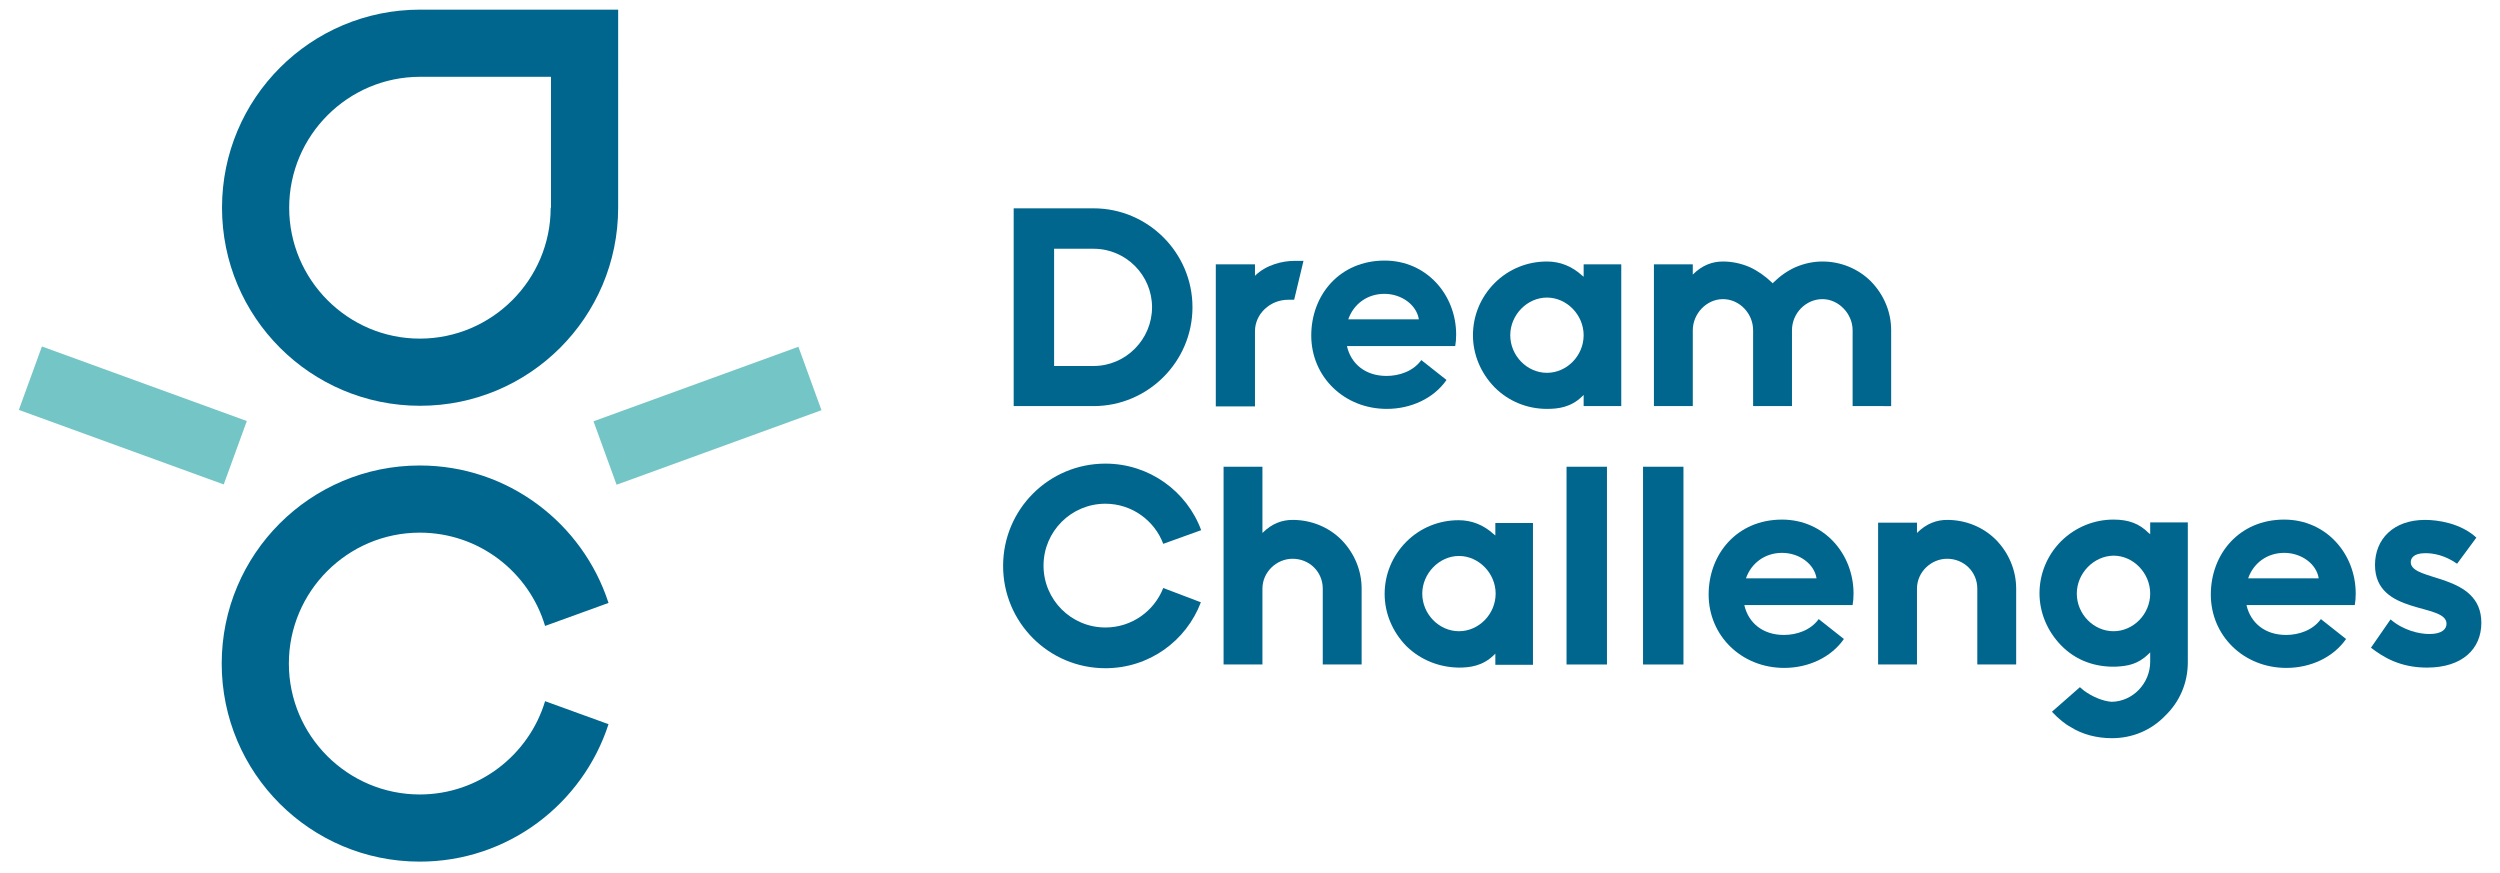 <svg xmlns="http://www.w3.org/2000/svg" xmlns:xlink="http://www.w3.org/1999/xlink" id="Layer_1" x="0px" y="0px" viewBox="0 0 804 280.8" style="enable-background:new 0 0 804 280.8;" xml:space="preserve"> <style type="text/css"> .st0{fill:#00668E;} .st1{fill:#74C5C6;} </style> <path class="st0" d="M351.7,117.7H339V80h12.7c10.4,0,18.8,8.5,18.8,18.8S362.1,117.7,351.7,117.7 M351.7,67h-25.3 c-0.1,0-0.2,0-0.4,0v0h0v63.6h13v0h12.7c17.5,0,31.8-14.3,31.8-31.8S369.2,67,351.7,67"></path> <path class="st0" d="M425.4,213.7v-24.4c0-5.4-4.3-9.6-9.7-9.6c-5.2,0-9.7,4.3-9.7,9.6v24.4h-12.5v-63.6h12.5v21.3 c3.1-3.1,6.4-4.2,9.7-4.2c6,0,11.6,2.3,15.7,6.4c4.2,4.3,6.5,9.9,6.5,15.7v24.4H425.4z"></path> <path class="st0" d="M457.4,190.9c0,6.6,5.4,12.1,11.8,12.1s11.8-5.5,11.8-12.1c0-6.5-5.4-12.1-11.8-12.1S457.4,184.5,457.4,190.9 M452.3,207.8c-4.5-4.6-7-10.6-7-16.8c0-6.3,2.5-12.3,7-16.8c4.5-4.5,10.5-6.9,16.8-6.9c4.2,0,8,1.5,11.3,4.5l0.5,0.4v-4H493v45.6 h-12.1v-3.6l-0.5,0.5c-3.6,3.5-7.7,4-11.3,4C462.9,214.6,456.9,212.3,452.3,207.8"></path> <rect x="503.8" y="150.1" class="st0" width="13" height="63.6"></rect> <rect x="528.4" y="150.1" class="st0" width="13" height="63.6"></rect> <path class="st0" d="M635.9,213.7v-24.4c0-5.4-4.3-9.6-9.7-9.6c-5.2,0-9.7,4.3-9.7,9.6v24.4h-12.5v-45.6h12.5v3.3 c3.1-3.1,6.4-4.2,9.7-4.2c6,0,11.6,2.3,15.7,6.4c4.2,4.3,6.5,9.9,6.5,15.7v24.4H635.9z"></path> <path class="st0" d="M667.9,190.9c0,6.6,5.4,12.1,11.8,12.1c6.4,0,11.8-5.5,11.8-12.1c0-6.6-5.4-12.2-11.8-12.2 C673.3,178.8,667.9,184.4,667.9,190.9 M665.9,233.8c-1.9-1-3.6-2.6-4.4-3.3l-1.6-1.6l9-7.9l1.3,1.1c2.7,2,6.1,3.4,8.9,3.6 c6.8-0.1,12.4-5.9,12.4-12.9v-3l-0.5,0.5c-3.5,3.4-6.8,3.9-10.5,4.1h-1.7c-6.2-0.2-11.7-2.5-15.9-6.8c-4.5-4.6-7-10.6-7-16.8 c0-6.3,2.5-12.3,7-16.8c4.6-4.5,10.6-6.9,16.8-6.9c4.9,0,8.3,1.3,11.3,4.3l0.5,0.4v-3.8h12.1V213c0,6.6-2.6,12.7-7.3,17.2 c-4.5,4.7-10.6,7.2-17.1,7.2C674.3,237.4,669.7,236.2,665.9,233.8"></path> <path class="st0" d="M374.1,189.1c-2.9,7.4-10.1,12.7-18.6,12.7c-11,0-19.9-8.9-19.9-19.9c0-11,8.9-19.9,19.9-19.9 c8.5,0,15.8,5.4,18.6,12.9l12.2-4.4c-4.6-12.5-16.7-21.4-30.8-21.4c-18.2,0-32.9,14.7-32.9,32.9c0,18.2,14.7,32.9,32.9,32.9 c14.1,0,26-8.8,30.7-21.2L374.1,189.1z"></path> <path class="st0" d="M391,130.6V85h12.6v3.7c3.6-3.6,9-4.8,12.6-4.8h3l-3,12.5h-1.9c-5.9,0-10.7,4.6-10.7,10.1v24.2H391z"></path> <path class="st0" d="M485.7,107.8c0,6.6,5.4,12.1,11.8,12.1s11.8-5.5,11.8-12.1c0-6.5-5.4-12.1-11.8-12.1S485.7,101.3,485.7,107.8 M480.7,124.6c-4.5-4.6-7-10.6-7-16.8c0-6.3,2.5-12.3,7-16.8c4.5-4.5,10.5-6.9,16.8-6.9c4.2,0,8,1.5,11.3,4.5l0.5,0.4v-4h12.1v45.6 h-12.1V127l-0.5,0.5c-3.6,3.5-7.7,4-11.3,4C491.2,131.5,485.2,129.1,480.7,124.6"></path> <path class="st0" d="M595.8,130.6v-24.4c0-5.3-4.5-10-9.7-10c-5.4,0-9.8,4.6-9.8,10v24.4h-12.5v-24.4c0-5.4-4.4-10-9.7-10 c-5.3,0-9.7,4.7-9.7,10v24.4h-12.5V85h12.5v3.3c3.1-3.1,6.4-4.2,9.7-4.2c2.9,0,5.8,0.6,8.6,1.8c2.6,1.2,5,2.9,7.2,5 c0,0.1,0.1,0.1,0.2,0.2c0.1-0.1,0.1-0.1,0.2-0.2c2.1-2.1,4.5-3.8,7.2-5c2.8-1.2,5.7-1.8,8.6-1.8c5.9,0,11.5,2.3,15.6,6.4 c4.2,4.3,6.5,9.9,6.5,15.7v24.4H595.8z"></path> <path class="st0" d="M177.1,66.8c0,23.2-18.9,42.1-42.1,42.1C111.9,108.9,93,90,93,66.8c0-23.2,18.9-42.1,42.1-42.1h42.1V66.8z M135.1,3.1c-35.2,0-63.7,28.5-63.7,63.7c0,35.2,28.5,63.7,63.7,63.7s63.7-28.5,63.7-63.7V3.1H135.1z"></path> <rect x="192.4" y="122.8" transform="matrix(0.94 -0.342 0.342 0.94 -31.982 85.86)" class="st1" width="70.1" height="21.7"></rect> <rect x="31.8" y="98.6" transform="matrix(0.342 -0.94 0.94 0.342 -97.501 127.996)" class="st1" width="21.7" height="70.1"></rect> <path class="st0" d="M175.3,225.5c-5.2,17.3-21.3,30-40.3,30c-23.2,0-42.1-18.9-42.1-42.1c0-23.2,18.9-42.1,42.1-42.1 c19,0,35.1,12.6,40.3,30l20.4-7.4c-8.3-25.6-32.3-44.2-60.7-44.2c-35.2,0-63.7,28.5-63.7,63.7c0,35.2,28.5,63.7,63.7,63.7 c28.4,0,52.4-18.6,60.7-44.2L175.3,225.5z"></path> <path class="st0" d="M745.7,186c-0.7-4.6-5.5-8.2-11.1-8.2c-5.5,0-9.9,3.3-11.6,8.2H745.7z M722.5,194.7c1.3,5.6,5.9,9.5,12.7,9.5 c4.1,0,8.6-1.5,11.2-5.1l8.1,6.4c-4.1,5.9-11.4,9.3-19.2,9.3c-13.7,0-24.3-10.3-24.3-23.6c0-13,9.1-24.1,23.6-24.1 c13.5,0,23,11,23,23.8c0,1.3-0.1,2.6-0.3,3.7H722.5z"></path> <path class="st0" d="M768.8,199.2c4.2,3.6,9.3,4.7,12.5,4.7c4.2,0,5.5-1.7,5.5-3.3c0-6.8-23-2.6-23-18.9c0-8.3,5.9-14.5,16.1-14.5 c4,0,11.4,1,16.5,5.7l-6.2,8.4c-4-2.8-7.7-3.4-10.2-3.4c-3.9,0-4.7,1.7-4.7,2.9c0,6.4,22.7,3.3,22.7,19.5c0,8.3-6,14.4-17.5,14.4 c-8.4,0-13.9-3.2-18-6.4L768.8,199.2z"></path> <path class="st0" d="M456.3,102.7c-0.7-4.6-5.5-8.2-11.1-8.2c-5.5,0-9.9,3.3-11.6,8.2H456.3z M433.2,111.4c1.3,5.6,5.9,9.5,12.7,9.5 c4.1,0,8.6-1.5,11.2-5.1l8.1,6.4c-4.1,5.9-11.4,9.3-19.2,9.3c-13.7,0-24.3-10.3-24.3-23.6c0-13,9.1-24.1,23.6-24.1 c13.5,0,23,11,23,23.8c0,1.3-0.1,2.6-0.3,3.7H433.2z"></path> <path class="st0" d="M584.2,186c-0.7-4.6-5.5-8.2-11.1-8.2c-5.5,0-9.9,3.3-11.6,8.2H584.2z M561,194.7c1.3,5.6,5.9,9.5,12.7,9.5 c4.1,0,8.6-1.5,11.2-5.1l8.1,6.4c-4.1,5.9-11.4,9.3-19.2,9.3c-13.7,0-24.3-10.3-24.3-23.6c0-13,9.1-24.1,23.6-24.1 c13.5,0,23,11,23,23.8c0,1.3-0.1,2.6-0.3,3.7H561z"></path> </svg>